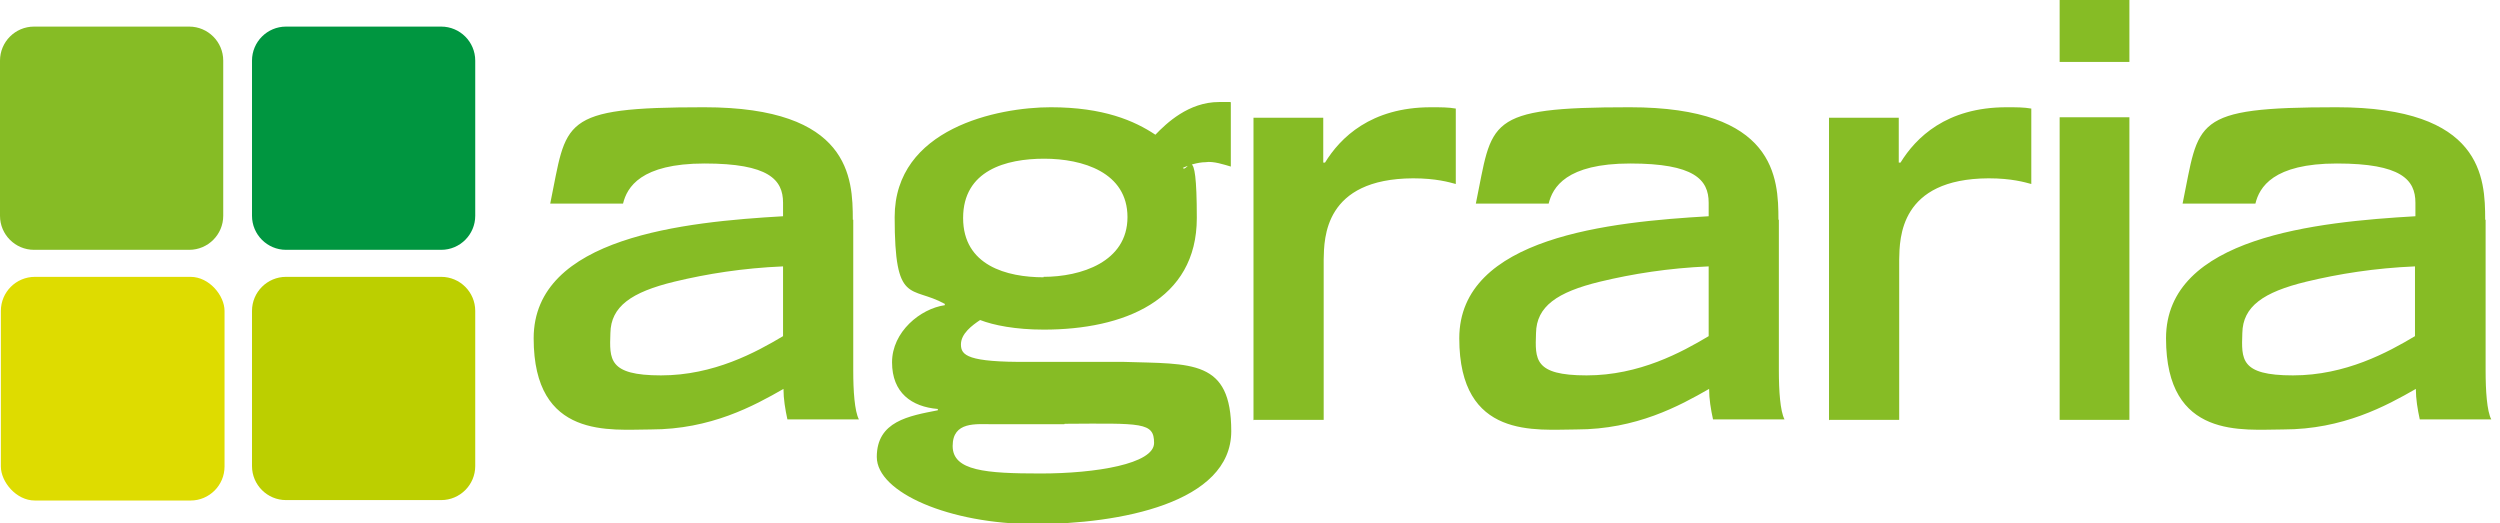<?xml version="1.0" encoding="UTF-8"?>
<svg id="Ebene_1" xmlns="http://www.w3.org/2000/svg" version="1.1" viewBox="0 0 573.4 120">
  <!-- Generator: Adobe Illustrator 29.8.1, SVG Export Plug-In . SVG Version: 2.1.1 Build 2)  -->
  <defs>
    <style>
      .st0 {
        fill: #bccf00;
      }

      .st1 {
        fill: #dedc00;
      }

      .st2 {
        fill: #86bc25;
      }

      .st3 {
        fill: #009640;
      }
    </style>
  </defs>
  <path class="st3" d="M65.6,6.1h35.6c4.3,0,7.8,3.5,7.8,7.8v35.6c0,4.3-3.5,7.8-7.8,7.8h-35.6c-4.3,0-7.8-3.5-7.8-7.8V13.9c0-4.3,3.5-7.8,7.8-7.8Z"/>
  <rect class="st1" x=".2" y="63.5" width="51.3" height="51.3" rx="7.8" ry="7.8"/>
  <path class="st2" d="M7.8,6.1h35.6c4.3,0,7.8,3.5,7.8,7.8v35.6c0,4.3-3.5,7.8-7.8,7.8H7.8C3.5,57.3,0,53.8,0,49.5V13.9C0,9.6,3.5,6.1,7.8,6.1Z"/>
  <path class="st0" d="M65.6,63.5h35.6c4.3,0,7.8,3.5,7.8,7.8v35.6c0,4.3-3.5,7.8-7.8,7.8h-35.6c-4.3,0-7.8-3.5-7.8-7.8v-35.6c0-4.3,3.5-7.8,7.8-7.8Z"/>
  <path class="st2" d="M195.6,50.4c0-9.6-.6-25.8-34.1-25.8s-31.4,3.2-35.3,22.1h16.7c.9-3.7,4-9.2,18.7-9.2s18,3.7,18,9v3.1c-22.4,1.3-57.2,4.7-57.2,28s17.7,20.9,26.9,20.9c13.7,0,23.6-5.4,30.4-9.3,0,2.3.4,4.7.9,7h16.4c-1-1.9-1.3-6.6-1.3-11.2v-34.6ZM179.6,77.1c-6.2,3.7-15.9,9-28,9s-11.8-3.7-11.6-9.7c.1-6.1,4.8-9.4,14.7-11.8,7.5-1.8,15.6-3.1,24.9-3.5v15.9ZM282.2,23.4h-2.6c-7,0-12.1,4.9-14.6,7.5-4.8-3.2-11.9-6.3-24-6.3s-35.8,4.8-35.8,25.2,3.7,15.6,11.5,19.9v.3c-5.6.8-12.1,6.1-12.1,13.1s4.5,10.2,10.5,10.7v.3c-6.6,1.3-14,2.5-14,10.7s16.8,15.4,36.2,15.4,45.1-4.8,45.1-21.3-9-15.4-24.7-15.9h-21.8c-14,.1-15.5-1.5-15.5-4s2.6-4.4,4.4-5.6c3.1,1.2,8.1,2.2,14.6,2.2,18.3,0,35.1-6.7,35.1-25.6s-2.2-10.1-3.2-11.5c1-.5,3.4-1.3,5.2-1.3,1.8-.3,4.4.6,5.8,1v-14.7ZM244.2,97.2c17.7-.1,20.5-.4,20.5,4.4s-13.4,7-26,7-20.2-.6-20.2-6.3,5.4-5,9.2-5h16.4ZM239.4,63.6c-8.5,0-18.5-2.7-18.5-13.6s9.8-13.6,18.6-13.6,19.1,3.1,19.1,13.4-10.7,13.7-19.3,13.7M287.6,96.3h16v-36.8c.1-4.9.1-18.5,20.5-18.6,5.3,0,8.3.9,9.8,1.3v-17.3c-1.7-.3-3.4-.3-5.7-.3-13.8,0-20.8,7-24.3,12.7h-.4v-10.3h-16v69.4ZM407.9,50.4c0-9.6-.6-25.8-34.1-25.8s-31.4,3.2-35.3,22.1h16.7c.9-3.7,4-9.2,18.7-9.2s18,3.7,18,9v3.1c-22.4,1.3-57.2,4.7-57.2,28s17.7,20.9,26.9,20.9c13.7,0,23.6-5.4,30.4-9.3,0,2.3.4,4.7.9,7h16.4c-1-1.9-1.3-6.6-1.3-11.2v-34.6ZM391.9,77.1c-6.2,3.7-15.9,9-28,9s-11.8-3.7-11.6-9.7c.1-6.1,4.8-9.4,14.7-11.8,7.5-1.8,15.6-3.1,24.9-3.5v15.9ZM419.6,96.3h16v-36.8c.1-4.9.1-18.5,20.5-18.6,5.3,0,8.3.9,9.8,1.3v-17.3c-1.7-.3-3.4-.3-5.7-.3-13.8,0-20.8,7-24.3,12.7h-.4v-10.3h-16v69.4ZM472.4,96.3h16V26.9h-16v69.4ZM472.4,14.2h16V0h-16v14.2ZM570,50.4c0-9.6-.6-25.8-34.1-25.8s-31.4,3.2-35.3,22.1h16.7c.9-3.7,4-9.2,18.7-9.2s18,3.7,18,9v3.1c-22.4,1.3-57.2,4.7-57.2,28s17.7,20.9,26.9,20.9c13.7,0,23.6-5.4,30.4-9.3,0,2.3.4,4.7.9,7h16.4c-1-1.9-1.3-6.6-1.3-11.2v-34.6ZM553.9,77.1c-6.2,3.7-15.9,9-28,9s-11.8-3.7-11.6-9.7c.1-6.1,4.8-9.4,14.7-11.8,7.5-1.8,15.6-3.1,24.9-3.5v15.9Z"/>
</svg>